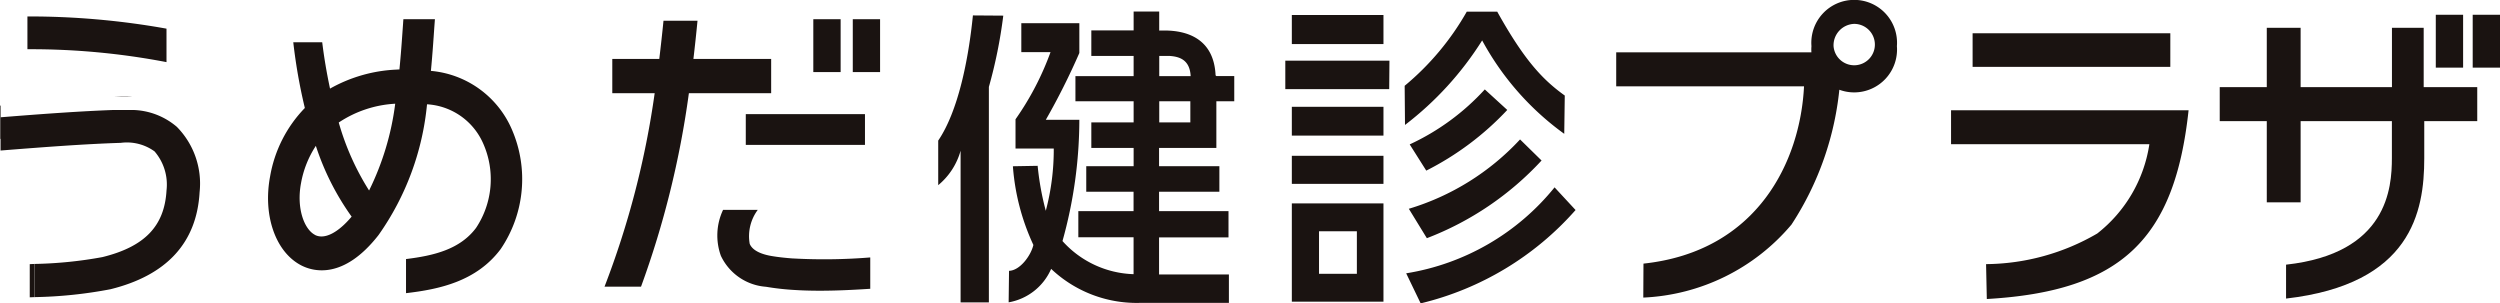 <svg id="header_ttl_umeda" xmlns="http://www.w3.org/2000/svg" width="461.496" height="56" viewBox="0 0 148.338 18">
  <path id="パス_12" data-name="パス 12" d="M215.486,10.716l1.277,1.979a17.953,17.953,0,0,1-2.863,8.239,12.2,12.2,0,0,1-8.793,4.332l.011-2.015c6.783-.727,9.308-6.091,9.526-10.518H203.5V10.716Zm4.669-.369a2.543,2.543,0,1,1-5.07,0,2.543,2.543,0,1,1,5.07,0m-3.759,0a1.228,1.228,0,1,0,1.223-1.321,1.272,1.272,0,0,0-1.223,1.321" transform="translate(-107.602 -7.609)" fill="#1a1311"/>
  <path id="パス_13" data-name="パス 13" d="M246.6,15.486c-.818,7.605-3.951,10.74-11.972,11.2l-.044-2.07A13.314,13.314,0,0,0,241.18,22.8a8.292,8.292,0,0,0,3.093-5.3H232.506V15.486Zm-1.084-2.573H233.785V10.919h11.732Z" transform="translate(-116.74 -8.944)" fill="#1a1311"/>
  <path id="パス_14" data-name="パス 14" d="M264.02,20.726h-2.008V15.91h-2.792V13.893h2.792V10.371h2.008v3.522h5.419V10.37h1.883v3.523H274.5V15.91h-3.144v2.208c0,3.16-.762,7.466-8.2,8.32V24.426c6.025-.661,6.279-4.555,6.279-6.326V15.91H264.02Z" transform="translate(-127.512 -8.722)" fill="#1a1311"/>
  <path id="パス_15" data-name="パス 15" d="M159.854,12.541c-.1-2.188-1.711-2.66-3.037-2.66h-.277l0,.017-.031-.024V8.755h-1.518V9.874h-2.51V11.39h2.51v1.2h-3.453V14.08h3.453v1.252h-2.51v1.515h2.51v1.084H152.18v1.515h2.807V20.6H151.71v1.551h3.278v2.188a5.9,5.9,0,0,1-4.218-1.965,26.79,26.79,0,0,0,1-7.195h-1.989a41.086,41.086,0,0,0,1.989-3.964V9.446h-3.443v1.719h1.733a16.992,16.992,0,0,1-2.077,3.983v1.737h2.269a14.124,14.124,0,0,1-.473,3.693,16.431,16.431,0,0,1-.483-2.668l-1.469.026a13.373,13.373,0,0,0,1.216,4.669c-.146.631-.794,1.516-1.445,1.536l-.023,1.869a3.384,3.384,0,0,0,2.522-1.985,7.383,7.383,0,0,0,5.324,2.016h5.223l0-1.684H156.5v-2.2h4.12V20.6H156.5V19.446h3.579V17.931H156.5V16.847h3.4V14.08h1.062V12.586h-1.062Zm-3.343-1.151h.615c.624.042,1.2.253,1.249,1.2h-1.864Zm1.845,3.942h-1.845V14.08h1.845Z" transform="translate(-87.727 -8.071)" fill="#1a1311"/>
  <path id="パス_16" data-name="パス 16" d="M143.553,9.143c-.261,2.6-.868,5.672-2.059,7.427v2.645a4.064,4.064,0,0,0,1.328-2.045v9H144.5V13.385a28.389,28.389,0,0,0,.855-4.229Z" transform="translate(-85.825 -8.228)" fill="#1a1311"/>
  <path id="パス_17" data-name="パス 17" d="M179.786,13.5h-6.165v-1.69H179.8Zm-.341-2.677h-5.437V9.1h5.437Zm0,5.431h-5.437V14.549h5.437Zm0,2.867h-5.437V17.454h5.437Zm0,6.988h-5.437v-5.83h5.437Zm-1.578-4.178h-2.246v2.525h2.246Z" transform="translate(-97.357 -8.21)" fill="#1a1311"/>
  <path id="パス_18" data-name="パス 18" d="M184.438,13.167a15.932,15.932,0,0,0,3.686-4.4h1.806c1.614,2.9,2.709,4.049,4.008,4.978l-.031,2.272a16.535,16.535,0,0,1-4.871-5.543,19.126,19.126,0,0,1-4.578,5.016Zm10.141,7.371a17.786,17.786,0,0,1-9.192,5.538l-.859-1.783a14.22,14.22,0,0,0,8.805-5.1ZM192.561,17.6a18.064,18.064,0,0,1-6.806,4.609l-1.07-1.745a14.8,14.8,0,0,0,6.6-4.115Zm-2.035-3a17.2,17.2,0,0,1-4.806,3.6l-.983-1.556a13.983,13.983,0,0,0,4.456-3.262Z" transform="translate(-101.092 -8.076)" fill="#1a1311"/>
  <rect id="長方形_51" data-name="長方形 51" width="1.621" height="3.137" transform="translate(144.528 0.876)" fill="#1a1311"/>
  <rect id="長方形_52" data-name="長方形 52" width="1.62" height="3.137" transform="translate(146.718 0.876)" fill="#1a1311"/>
  <path id="パス_19" data-name="パス 19" d="M57.013,9.244v1.945a42.613,42.613,0,0,1,8.252.765V9.968a46.122,46.122,0,0,0-8.252-.724" transform="translate(-55.386 -8.268)" fill="#1a1311"/>
  <path id="パス_20" data-name="パス 20" d="M65.959,16.606l-.354.013h1.109a7.3,7.3,0,0,0-.755-.013" transform="translate(-58.85 -10.871)" fill="#1a1311"/>
  <path id="パス_21" data-name="パス 21" d="M54.342,19.038c2.761-.22,5.055-.39,7.137-.456a2.794,2.794,0,0,1,2,.507,3.015,3.015,0,0,1,.711,2.312c-.12,2.119-1.292,3.339-3.8,3.959a24.675,24.675,0,0,1-4.037.407v1.969a26.181,26.181,0,0,0,4.509-.468c3.34-.825,5.12-2.762,5.29-5.755A4.791,4.791,0,0,0,64.8,17.631a4.167,4.167,0,0,0-2.624-1H61.064c-1.99.072-4.156.23-6.722.434Z" transform="translate(-54.309 -10.106)" fill="#1a1311"/>
  <path id="パス_22" data-name="パス 22" d="M54.286,17.363v1.972l.033,0V17.36l-.033,0" transform="translate(-54.286 -11.094)" fill="#1a1311"/>
  <path id="パス_23" data-name="パス 23" d="M57.244,31.95v1.968l.279-.011V31.938l-.279.012" transform="translate(-55.479 -16.277)" fill="#1a1311"/>
  <path id="パス_24" data-name="パス 24" d="M95.4,16.051A5.785,5.785,0,0,0,90.6,12.585q.038-.394.07-.787c.046-.549.084-1.1.122-1.651.008-.125.019-.252.027-.377.006-.083.013-.168.019-.252H88.967c-.006.084-.013.168-.018.252s-.011.152-.016.228c-.038.54-.075,1.081-.121,1.62q-.037.439-.079.881l-.226.012a8.787,8.787,0,0,0-3.893,1.126c-.2-.939-.357-1.871-.463-2.75H82.434a32.05,32.05,0,0,0,.686,3.9,7.69,7.69,0,0,0-2.06,4.053c-.439,2.32.32,4.493,1.844,5.284.682.354,2.493.887,4.59-1.8a16.088,16.088,0,0,0,2.876-7.757A3.89,3.89,0,0,1,93.7,16.888a5.215,5.215,0,0,1-.421,5.013c-.954,1.277-2.517,1.649-4.156,1.849v2.024c1.977-.229,4.181-.7,5.614-2.612a7.39,7.39,0,0,0,.663-7.11M83.718,22.313c-.628-.326-1.109-1.564-.824-3.071a5.937,5.937,0,0,1,.879-2.209,15.377,15.377,0,0,0,2.123,4.2c-.814.966-1.617,1.376-2.179,1.084m3.214-2.635a15.43,15.43,0,0,1-1.8-4.033,6.7,6.7,0,0,1,3.351-1.116,16.2,16.2,0,0,1-1.55,5.149" transform="translate(-65.032 -8.379)" fill="#1a1311"/>
  <rect id="長方形_53" data-name="長方形 53" width="1.621" height="3.137" transform="translate(48.258 1.14)" fill="#1a1311"/>
  <rect id="長方形_54" data-name="長方形 54" width="1.62" height="3.137" transform="translate(50.6 1.14)" fill="#1a1311"/>
  <path id="パス_25" data-name="パス 25" d="M123.5,19.98h7.072V18.155H123.5Z" transform="translate(-79.249 -11.383)" fill="#1a1311"/>
  <path id="パス_26" data-name="パス 26" d="M120.195,11.939h-4.613q.135-1.144.243-2.267h-2.018q-.112,1.124-.25,2.267h-2.788v2.033h2.514a51.775,51.775,0,0,1-2.975,11.477h2.166a54.885,54.885,0,0,0,2.839-11.477h4.882Z" transform="translate(-74.438 -8.441)" fill="#1a1311"/>
  <path id="パス_27" data-name="パス 27" d="M125.269,29.445c-.439-.033-.871-.078-1.278-.148-.483-.084-1.1-.277-1.281-.721a2.614,2.614,0,0,1,.479-2.015H121.13A3.556,3.556,0,0,0,121,29.288a3.218,3.218,0,0,0,2.678,1.837,15.269,15.269,0,0,0,1.6.184c.526.036,1.06.05,1.59.05,1.053,0,2.08-.056,2.995-.115v-1.86a33.9,33.9,0,0,1-4.584.06" transform="translate(-78.226 -14.109)" fill="#1a1311"/>
</svg>
